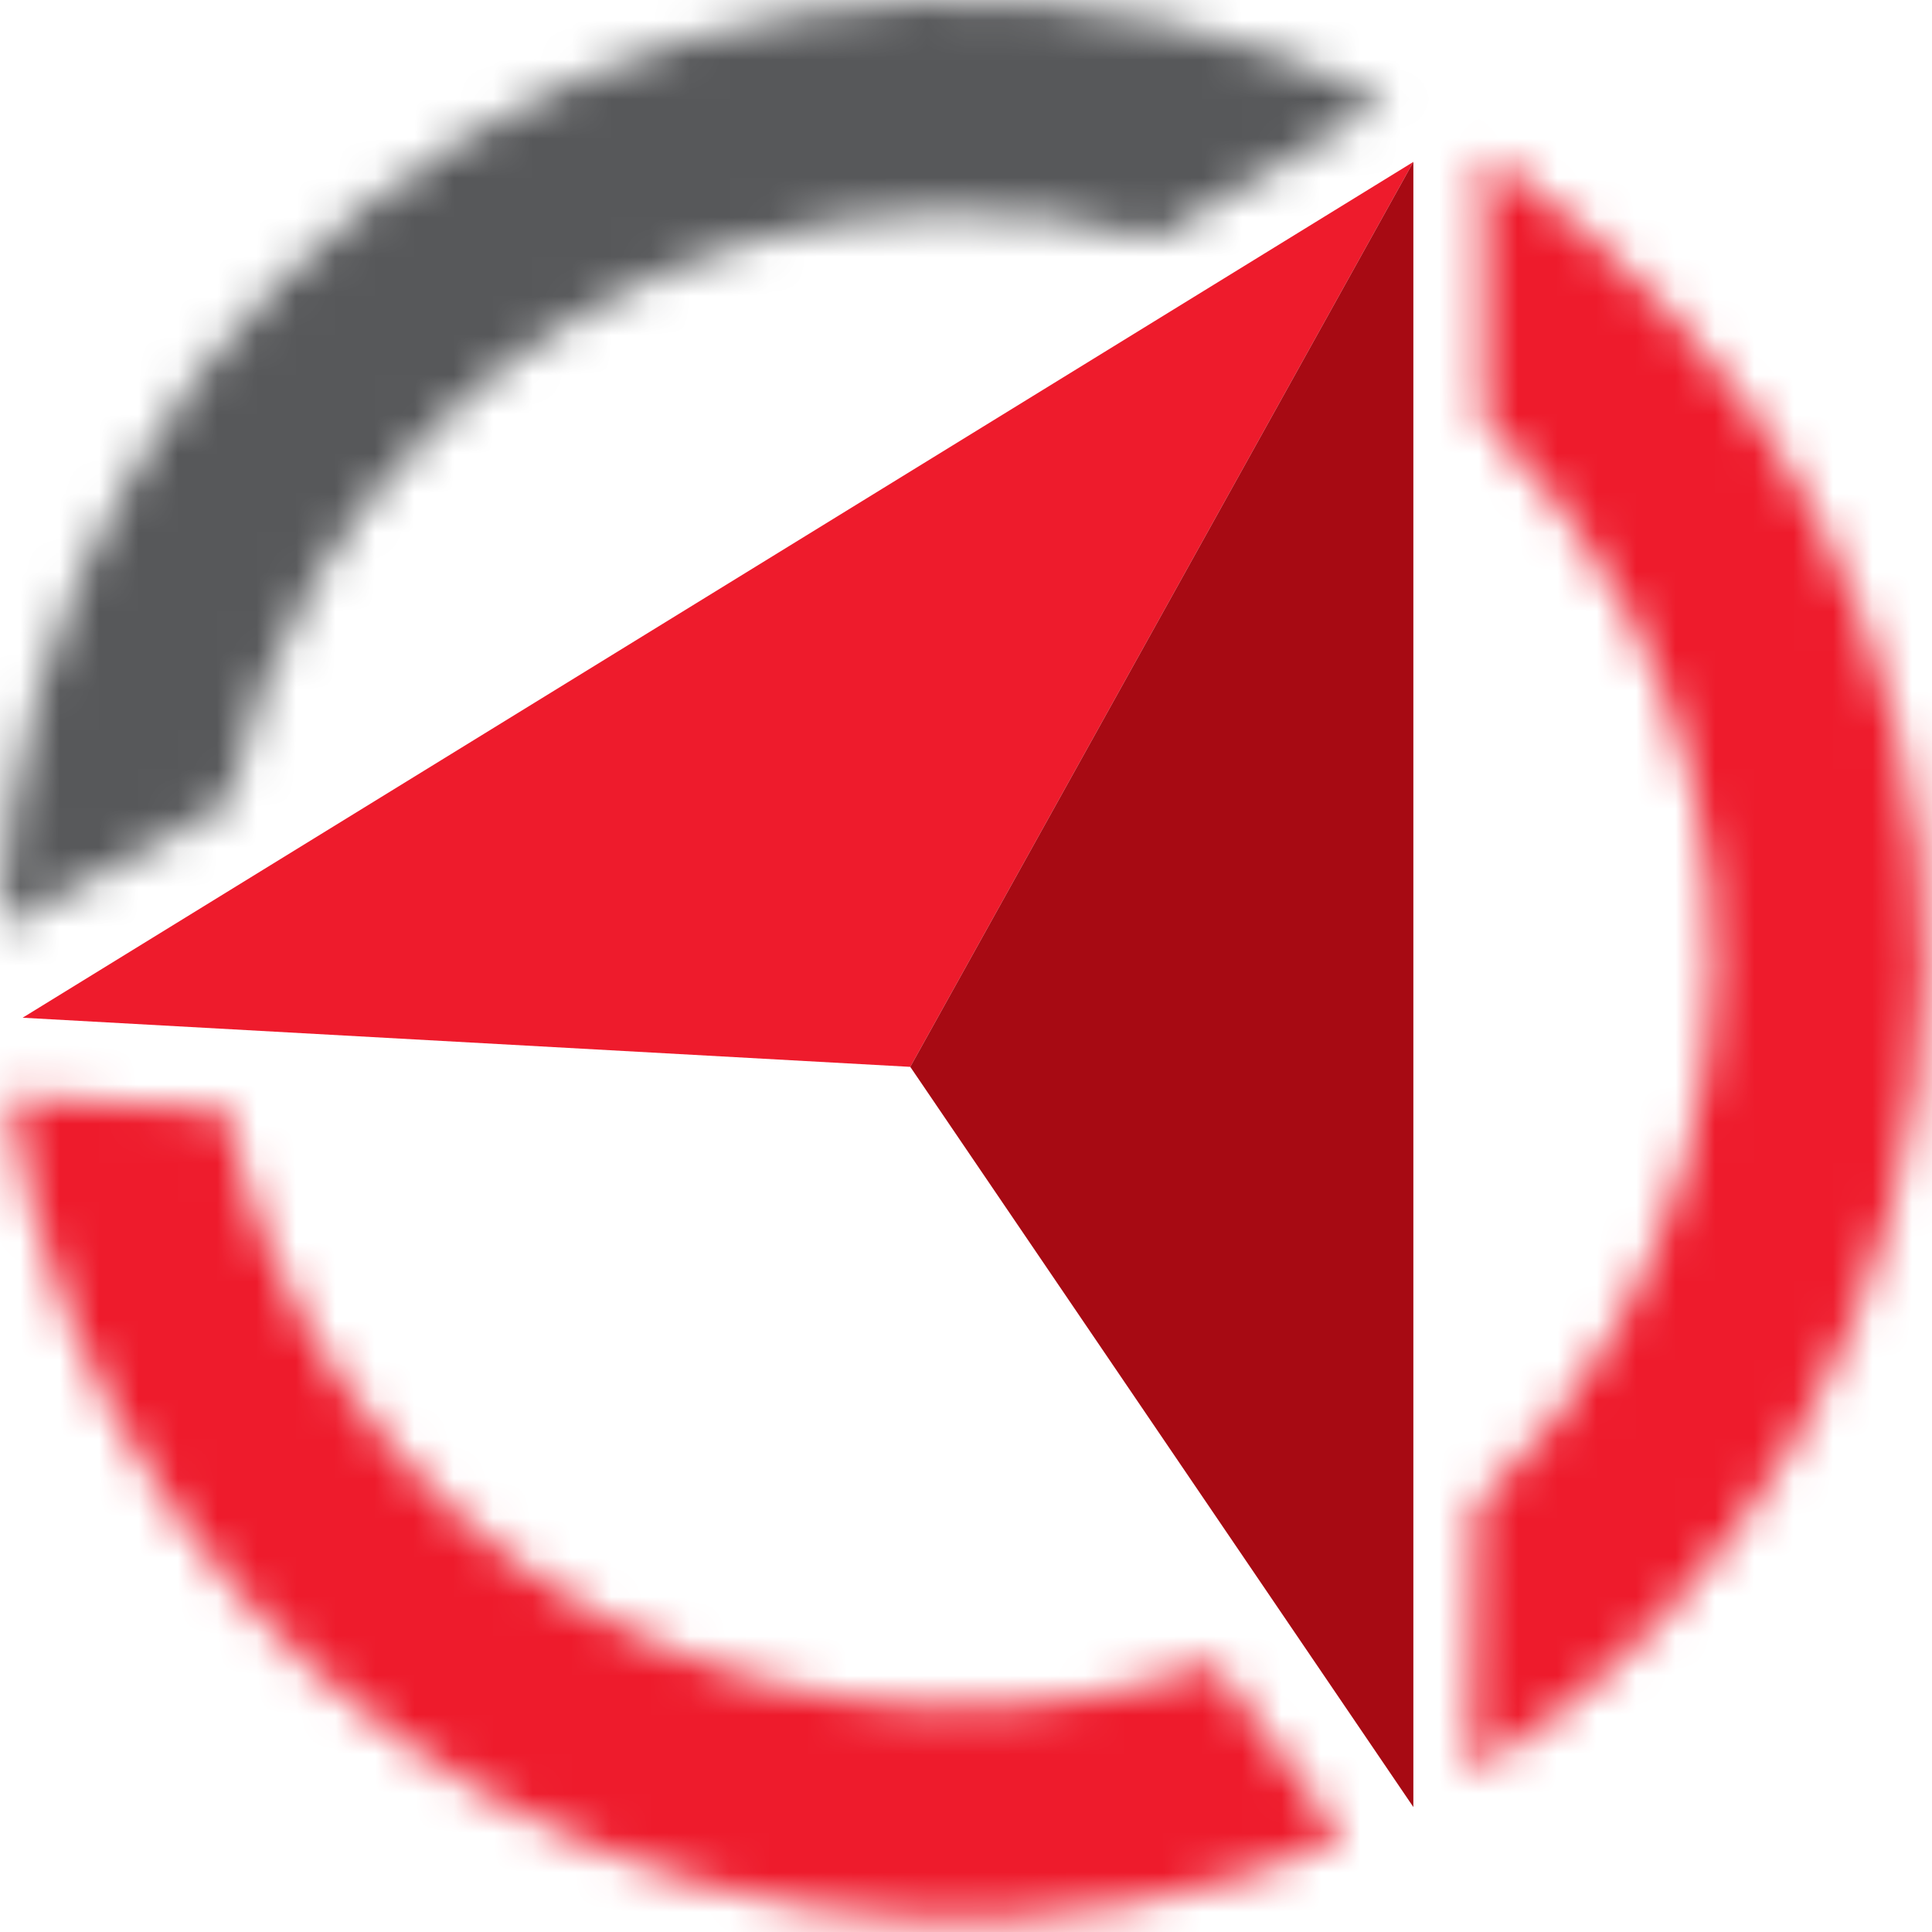 <svg width="49" height="49" viewBox="0 0 49 49" fill="none" xmlns="http://www.w3.org/2000/svg">
<path d="M35.846 4.106L0.574 25.812L23.087 27.058L35.846 4.106Z" fill="#EE1B2C"/>
<path d="M23.087 27.058L35.846 4.106V45.831L23.087 27.058Z" fill="#A70A13"/>
<mask id="path-3-inside-1_4001_950" fill="white">
<path d="M23.154 48.663C26.898 48.844 30.634 48.158 34.07 46.659L30.786 42.19C28.43 43.042 25.924 43.42 23.414 43.299C20.495 43.157 17.649 42.344 15.097 40.921C12.544 39.499 10.355 37.507 8.699 35.099C7.257 33.004 6.254 30.643 5.744 28.159L0.234 27.806C0.767 31.516 2.15 35.054 4.274 38.143C6.399 41.231 9.208 43.788 12.483 45.612C15.758 47.437 19.409 48.481 23.154 48.663Z"/>
</mask>
<path d="M34.07 46.659L36.299 51.767L42.69 48.978L38.561 43.359L34.07 46.659ZM12.483 45.612L15.195 40.744L15.195 40.744L12.483 45.612ZM4.274 38.143L-0.317 41.301L-0.317 41.301L4.274 38.143ZM0.234 27.806L0.591 22.244L-6.257 21.805L-5.282 28.598L0.234 27.806ZM8.699 35.099L4.107 38.258L4.107 38.258L8.699 35.099ZM15.097 40.921L17.809 36.053L17.809 36.053L15.097 40.921ZM23.414 43.299L23.684 37.732L23.684 37.732L23.414 43.299ZM30.786 42.19L35.277 38.89L32.809 35.532L28.891 36.949L30.786 42.19ZM5.744 28.159L11.204 27.039L10.348 22.869L6.101 22.597L5.744 28.159ZM34.07 46.659L31.841 41.551C29.192 42.707 26.311 43.236 23.424 43.096L23.154 48.663L22.884 54.229C27.485 54.452 32.076 53.61 36.299 51.767L34.07 46.659ZM23.154 48.663L23.424 43.096C20.537 42.956 17.721 42.151 15.195 40.744L12.483 45.612L9.77 50.481C13.794 52.723 18.282 54.006 22.884 54.229L23.154 48.663ZM12.483 45.612L15.195 40.744C12.67 39.337 10.504 37.366 8.866 34.984L4.274 38.143L-0.317 41.301C2.293 45.097 5.746 48.238 9.77 50.481L12.483 45.612ZM4.274 38.143L8.866 34.984C7.228 32.603 6.162 29.875 5.751 27.014L0.234 27.806L-5.282 28.598C-4.627 33.158 -2.928 37.505 -0.317 41.301L4.274 38.143ZM8.699 35.099L4.107 38.258C6.249 41.372 9.082 43.95 12.384 45.79L15.097 40.921L17.809 36.053C16.006 35.048 14.46 33.641 13.29 31.941L8.699 35.099ZM15.097 40.921L12.384 45.79C15.686 47.63 19.368 48.682 23.144 48.865L23.414 43.299L23.684 37.732C21.622 37.632 19.612 37.058 17.809 36.053L15.097 40.921ZM23.414 43.299L23.144 48.865C26.392 49.023 29.633 48.533 32.681 47.431L30.786 42.19L28.891 36.949C27.227 37.551 25.457 37.818 23.684 37.732L23.414 43.299ZM34.07 46.659L38.561 43.359L35.277 38.89L30.786 42.19L26.295 45.49L29.579 49.959L34.07 46.659ZM5.744 28.159L0.285 29.279C0.944 32.492 2.242 35.547 4.107 38.258L8.699 35.099L13.29 31.941C12.272 30.461 11.564 28.793 11.204 27.039L5.744 28.159ZM0.234 27.806L-0.122 33.367L5.388 33.72L5.744 28.159L6.101 22.597L0.591 22.244L0.234 27.806Z" fill="#EE1B2C" mask="url(#path-3-inside-1_4001_950)"/>
<mask id="path-5-inside-2_4001_950" fill="white">
<path d="M3.365 11.972C1.293 15.484 0.136 19.459 0 23.535L5.774 20.386C6.2 18.391 6.946 16.471 7.99 14.701C9.605 11.964 11.882 9.677 14.611 8.049C17.341 6.421 20.435 5.505 23.611 5.384C25.543 5.31 27.467 5.533 29.319 6.037L35.18 2.55C31.53 0.734 27.482 -0.137 23.407 0.018C19.332 0.173 15.362 1.348 11.861 3.437C8.359 5.526 5.438 8.461 3.365 11.972Z"/>
</mask>
<path d="M0 23.535L-5.57 23.349L-5.895 33.097L2.668 28.427L0 23.535ZM3.365 11.972L-1.434 9.14L-1.434 9.14L3.365 11.972ZM11.861 3.437L9.005 -1.349L9.005 -1.349L11.861 3.437ZM23.407 0.018L23.195 -5.551L23.407 0.018ZM35.18 2.55L38.029 7.34L46.813 2.115L37.663 -2.439L35.18 2.55ZM23.611 5.384L23.399 -0.185L23.399 -0.185L23.611 5.384ZM14.611 8.049L17.466 12.835L17.466 12.835L14.611 8.049ZM7.99 14.701L12.79 17.534L12.79 17.534L7.99 14.701ZM5.774 20.386L8.442 25.279L10.69 24.053L11.225 21.549L5.774 20.386ZM29.319 6.037L27.854 11.414L30.136 12.036L32.168 10.827L29.319 6.037ZM0 23.535L5.57 23.72C5.675 20.578 6.567 17.512 8.165 14.805L3.365 11.972L-1.434 9.14C-3.981 13.455 -5.403 18.341 -5.57 23.349L0 23.535ZM3.365 11.972L8.165 14.805C9.763 12.097 12.015 9.834 14.715 8.223L11.861 3.437L9.005 -1.349C4.702 1.218 1.112 4.824 -1.434 9.14L3.365 11.972ZM11.861 3.437L14.715 8.223C17.416 6.613 20.477 5.706 23.619 5.587L23.407 0.018L23.195 -5.551C18.188 -5.361 13.309 -3.916 9.005 -1.349L11.861 3.437ZM23.407 0.018L23.619 5.587C26.761 5.467 29.882 6.139 32.697 7.54L35.18 2.55L37.663 -2.439C33.177 -4.672 28.202 -5.742 23.195 -5.551L23.407 0.018ZM23.611 5.384L23.399 -0.185C19.291 -0.029 15.287 1.157 11.757 3.263L14.611 8.049L17.466 12.835C19.394 11.685 21.58 11.038 23.823 10.953L23.611 5.384ZM14.611 8.049L11.757 3.263C8.226 5.369 5.28 8.328 3.191 11.869L7.99 14.701L12.79 17.534C13.931 15.601 15.539 13.985 17.466 12.835L14.611 8.049ZM7.99 14.701L3.191 11.869C1.84 14.158 0.875 16.642 0.324 19.223L5.774 20.386L11.225 21.549C11.525 20.14 12.052 18.784 12.79 17.534L7.99 14.701ZM0 23.535L2.668 28.427L8.442 25.279L5.774 20.386L3.106 15.493L-2.668 18.642L0 23.535ZM29.319 6.037L30.783 0.66C28.388 0.007 25.898 -0.28 23.399 -0.185L23.611 5.384L23.823 10.953C25.187 10.901 26.546 11.058 27.854 11.414L29.319 6.037ZM35.18 2.55L32.331 -2.239L26.469 1.247L29.319 6.037L32.168 10.827L38.029 7.34L35.18 2.55Z" fill="#57585A" mask="url(#path-5-inside-2_4001_950)"/>
<mask id="path-7-inside-3_4001_950" fill="white">
<path d="M46.045 13.016C44.151 9.405 41.017 6.148 37.624 3.886L37.624 10.634C39.096 12.046 40.335 13.691 41.289 15.511C42.766 18.325 43.511 21.465 43.458 24.643C43.405 27.82 42.554 30.934 40.985 33.697C40.03 35.378 38.828 36.897 37.424 38.205L37.302 45.024C40.768 42.877 43.641 39.895 45.654 36.349C47.668 32.804 48.759 28.809 48.828 24.733C48.896 20.656 47.939 16.627 46.045 13.016Z"/>
</mask>
<path d="M46.045 13.016L50.98 10.428L50.98 10.428L46.045 13.016ZM37.624 3.886L40.715 -0.751L32.051 -6.526L32.051 3.886L37.624 3.886ZM37.624 10.634L32.051 10.634L32.051 13.01L33.765 14.655L37.624 10.634ZM41.289 15.511L46.225 12.922L46.225 12.922L41.289 15.511ZM43.458 24.643L37.886 24.549L37.886 24.549L43.458 24.643ZM40.985 33.697L36.139 30.944L36.139 30.944L40.985 33.697ZM37.424 38.205L33.624 34.129L31.894 35.741L31.852 38.105L37.424 38.205ZM37.302 45.024L31.73 44.924L31.546 55.143L40.236 49.762L37.302 45.024ZM45.654 36.349L40.808 33.597L40.808 33.597L45.654 36.349ZM48.828 24.733L43.255 24.639L43.255 24.639L48.828 24.733ZM46.045 13.016L50.98 10.428C48.592 5.874 44.767 1.95 40.715 -0.751L37.624 3.886L34.533 8.524C37.266 10.345 39.71 12.937 41.11 15.605L46.045 13.016ZM37.624 3.886L32.051 3.886L32.051 10.634L37.624 10.634L43.197 10.634L43.197 3.886L37.624 3.886ZM37.624 10.634L33.765 14.655C34.805 15.652 35.68 16.814 36.354 18.099L41.289 15.511L46.225 12.922C44.99 10.568 43.387 8.44 41.483 6.613L37.624 10.634ZM41.289 15.511L36.354 18.099C37.397 20.087 37.923 22.305 37.886 24.549L43.458 24.643L49.031 24.736C49.099 20.625 48.135 16.563 46.225 12.922L41.289 15.511ZM43.458 24.643L37.886 24.549C37.848 26.794 37.248 28.993 36.139 30.944L40.985 33.697L45.831 36.45C47.861 32.874 48.962 28.847 49.031 24.736L43.458 24.643ZM40.985 33.697L36.139 30.944C35.465 32.132 34.615 33.204 33.624 34.129L37.424 38.205L41.224 42.282C43.04 40.589 44.596 38.624 45.831 36.45L40.985 33.697ZM37.424 38.205L31.852 38.105L31.73 44.924L37.302 45.024L42.874 45.124L42.996 38.305L37.424 38.205ZM37.302 45.024L40.236 49.762C44.496 47.124 48.025 43.459 50.5 39.102L45.654 36.349L40.808 33.597C39.255 36.33 37.041 38.63 34.368 40.286L37.302 45.024ZM45.654 36.349L50.5 39.102C52.975 34.745 54.316 29.836 54.4 24.826L48.828 24.733L43.255 24.639C43.203 27.783 42.361 30.863 40.808 33.597L45.654 36.349ZM48.828 24.733L54.4 24.826C54.484 19.816 53.308 14.865 50.98 10.428L46.045 13.016L41.11 15.605C42.57 18.389 43.308 21.496 43.255 24.639L48.828 24.733Z" fill="#EE1B2C" mask="url(#path-7-inside-3_4001_950)"/>
</svg>
